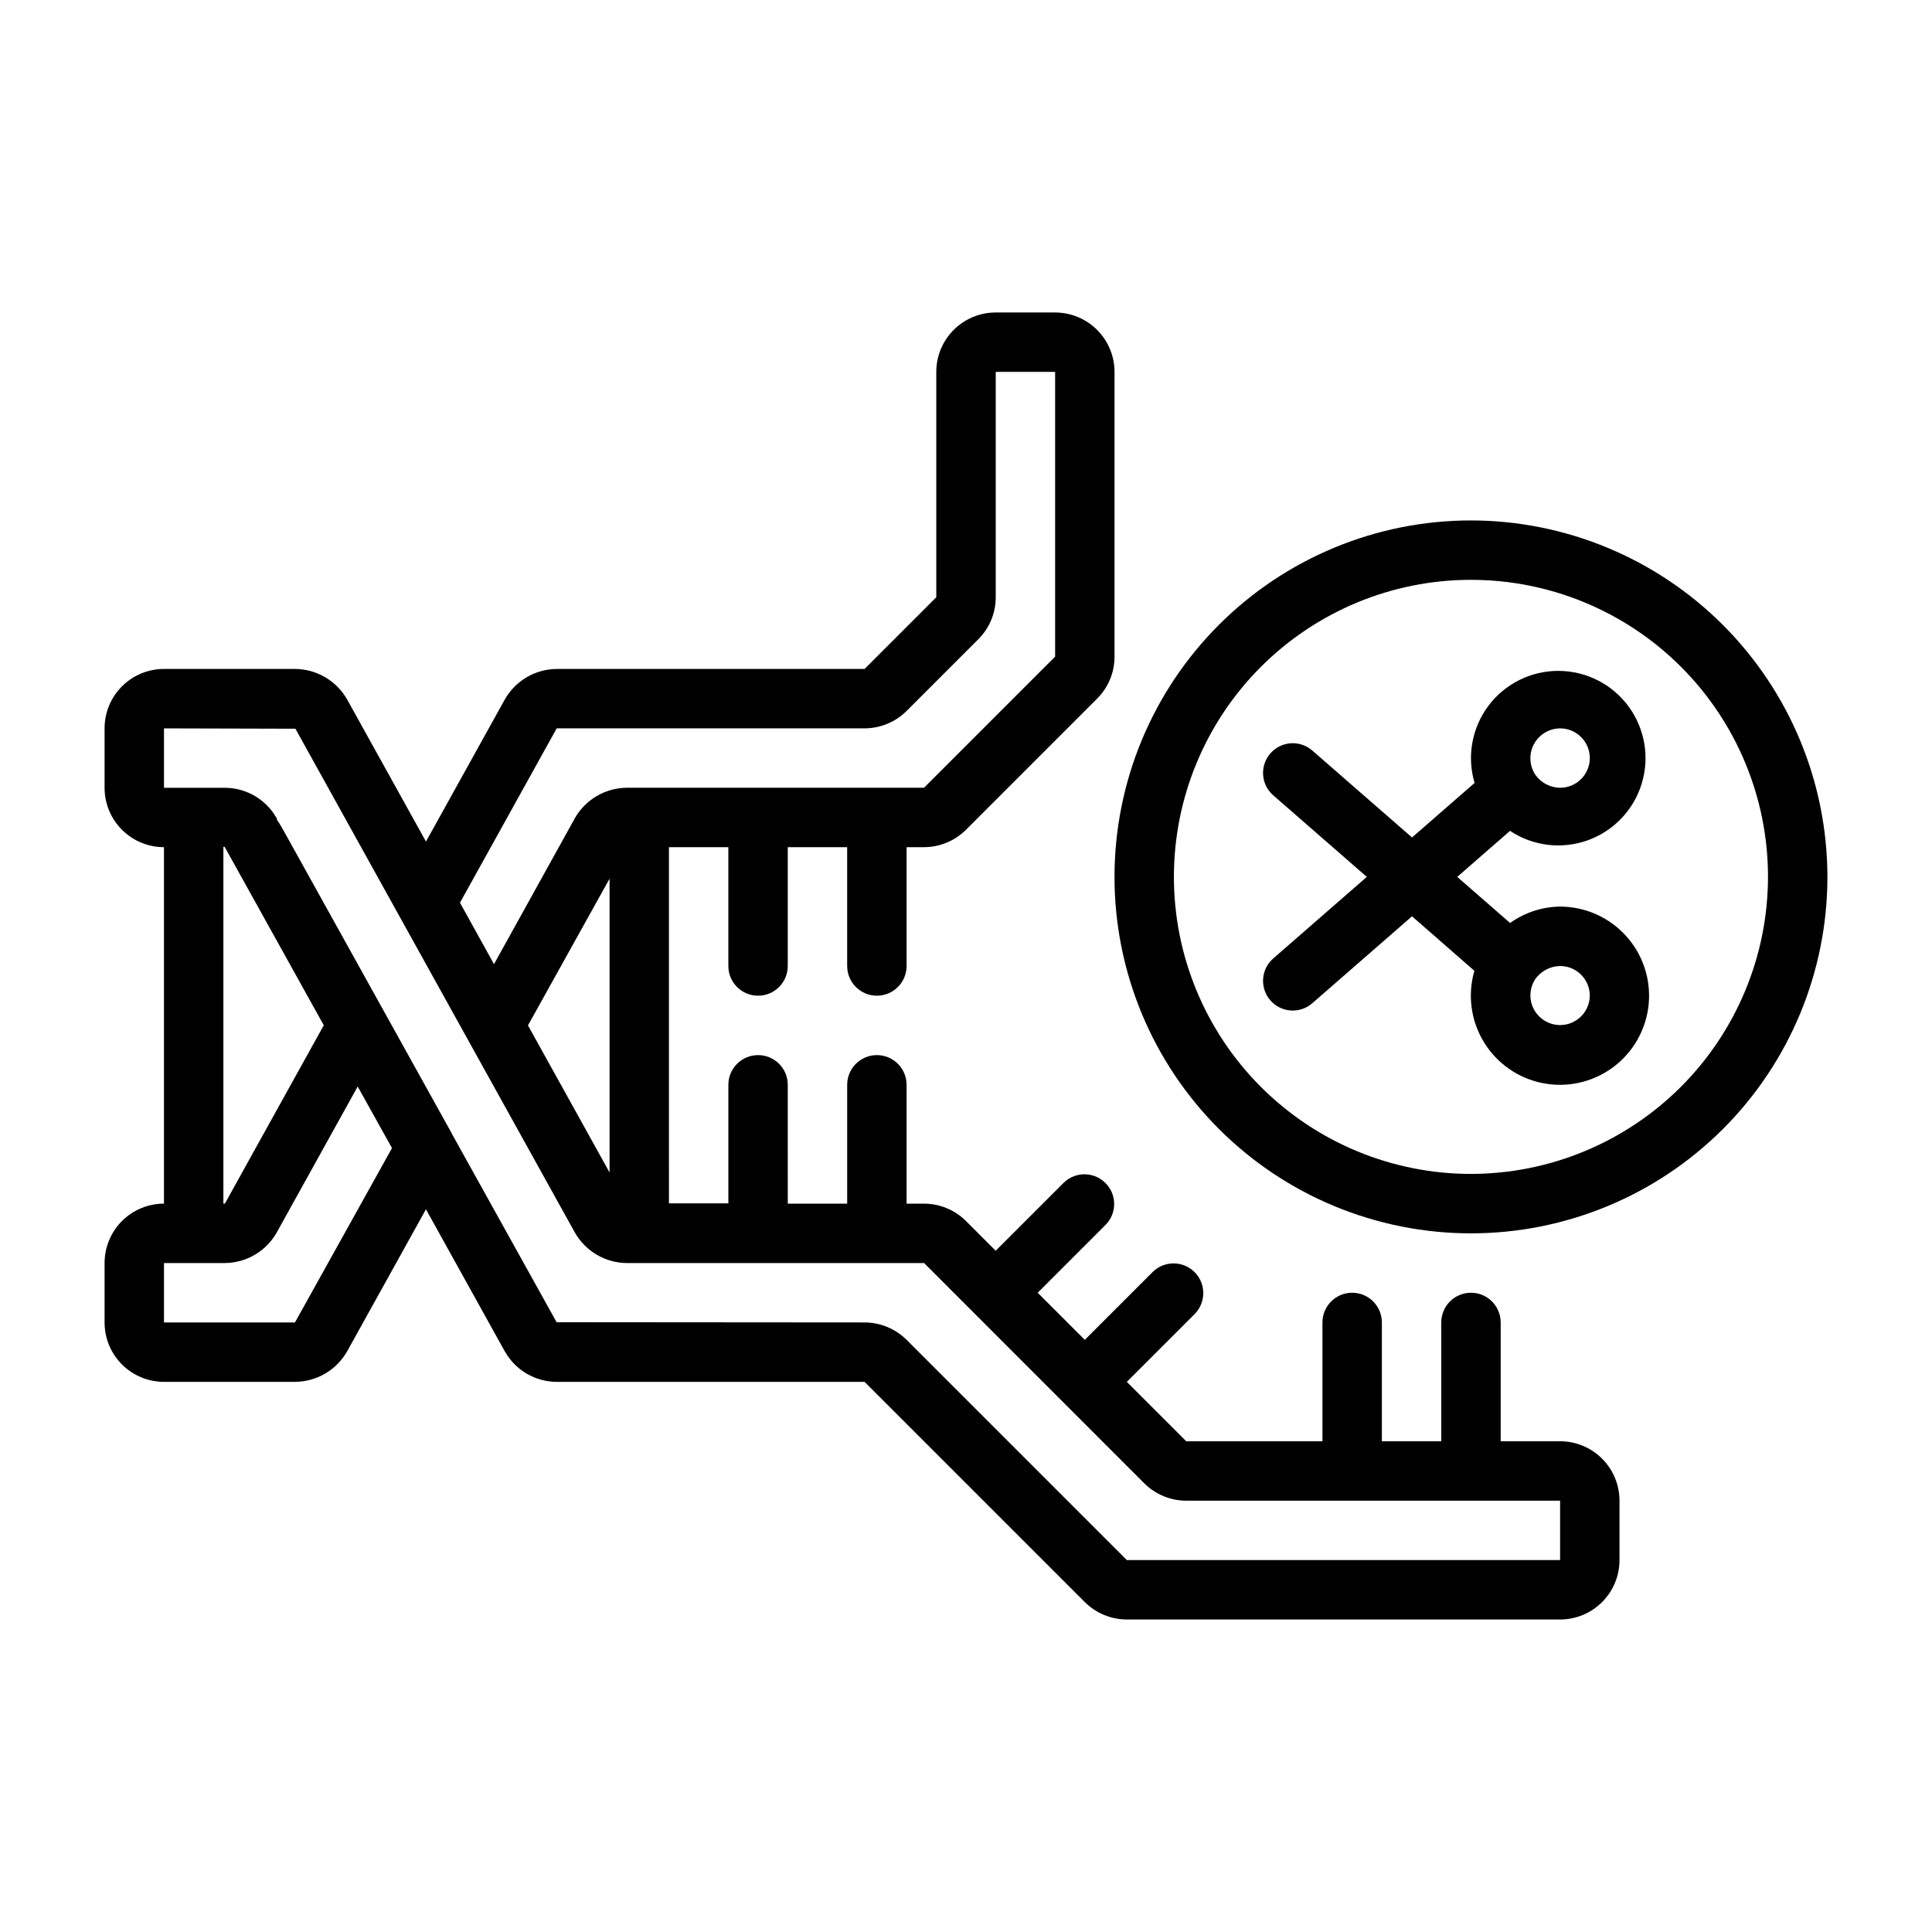 <?xml version="1.0" encoding="UTF-8"?>
<!-- Uploaded to: SVG Repo, www.svgrepo.com, Generator: SVG Repo Mixer Tools -->
<svg fill="#000000" width="800px" height="800px" version="1.1" viewBox="144 144 512 512" xmlns="http://www.w3.org/2000/svg">
 <g>
  <path d="m557.44 525.95h-15.742v-31.488c0-4.348-3.523-7.871-7.871-7.871-4.348 0-7.875 3.523-7.875 7.871v31.488h-15.742v-31.488c0-4.348-3.523-7.871-7.871-7.871-4.348 0-7.875 3.523-7.875 7.871v31.488h-36.098l-15.742-15.742 18.051-18.051h-0.004c2.984-3.09 2.941-8-0.094-11.035-3.039-3.035-7.949-3.078-11.035-0.098l-18.051 18.051-12.488-12.484 18.051-18.051c2.984-3.086 2.941-7.996-0.094-11.035-3.039-3.035-7.945-3.078-11.035-0.094l-18.051 18.051-7.871-7.871v-0.004c-2.957-2.941-6.961-4.602-11.133-4.609h-4.613v-31.488c0-4.348-3.523-7.875-7.871-7.875-4.348 0-7.871 3.527-7.871 7.875v31.488h-15.742l-0.004-31.488c0-4.348-3.523-7.875-7.871-7.875-4.348 0-7.871 3.527-7.871 7.875v31.418h-15.742l-0.004-94.395h15.742v31.488h0.004c0 4.348 3.523 7.871 7.871 7.871 4.348 0 7.871-3.523 7.871-7.871v-31.488h15.742v31.488h0.004c0 4.348 3.523 7.871 7.871 7.871 4.348 0 7.871-3.523 7.871-7.871v-31.488h4.613c4.172-0.012 8.176-1.668 11.133-4.613l34.746-34.75c2.961-2.941 4.625-6.953 4.613-11.129v-75.461c0-4.176-1.66-8.18-4.613-11.133s-6.957-4.613-11.133-4.613h-15.742c-4.176 0-8.18 1.66-11.133 4.613s-4.613 6.957-4.613 11.133v59.719l-19 19h-81.602c-5.688 0.051-10.918 3.121-13.73 8.062l-20.906 37.684-20.82-37.527h-0.004c-1.375-2.481-3.391-4.547-5.832-5.992-2.441-1.445-5.223-2.215-8.062-2.227h-34.715c-4.176 0-8.18 1.66-11.133 4.613-2.953 2.953-4.609 6.957-4.609 11.133v15.742c0 4.176 1.656 8.18 4.609 11.133 2.953 2.953 6.957 4.613 11.133 4.613v94.465c-4.176 0-8.18 1.656-11.133 4.609-2.953 2.953-4.609 6.957-4.609 11.133v15.742c0 4.176 1.656 8.184 4.609 11.133 2.953 2.953 6.957 4.613 11.133 4.613h34.715c2.809-0.016 5.562-0.766 7.984-2.18 2.426-1.418 4.434-3.445 5.824-5.883l20.906-37.668 20.828 37.535c0.117 0.211 0.59 0.984 0.73 1.18h0.004c2.922 4.367 7.824 6.996 13.078 7.016h81.602l58.363 58.363c2.957 2.945 6.957 4.602 11.129 4.613h114.82c4.176 0 8.18-1.66 11.133-4.613 2.953-2.953 4.613-6.957 4.613-11.133v-15.742c0-4.176-1.66-8.18-4.613-11.133-2.953-2.953-6.957-4.613-11.133-4.613zm-265.91-188.93h81.602c4.172-0.012 8.172-1.668 11.129-4.613l19.004-19.004c2.961-2.945 4.625-6.953 4.613-11.133v-59.715h15.742v75.461l-34.746 34.746h-78.719c-2.809 0.016-5.562 0.766-7.988 2.184-2.422 1.418-4.43 3.445-5.82 5.887l-21.43 38.676-9.02-16.281zm14.012 39.84v77.863l-21.625-38.984zm-102.34-8.43h0.34l0.117 0.219c0.676 1.211 11.887 21.387 26.145 47.059l-26.211 47.266h-0.391zm18.969 126.03h-34.715v-15.742h16.137c5.691-0.043 10.926-3.121 13.73-8.07l21.469-38.707 7.832 14.059 1.258 2.258zm335.27 62.977h-114.82l-58.363-58.363c-2.957-2.941-6.957-4.602-11.129-4.613l-81.625-0.062-27.688-49.82-0.062-0.156-7.43-13.383-36.812-66.277c-0.629-1.133-1.348-2.418-2.18-3.621l0.125-0.07c-0.133-0.25-0.629-1.062-0.789-1.289h0.004c-2.922-4.367-7.824-6.996-13.078-7.016h-16.137v-15.742l34.832 0.094c25.395 45.762 73.391 132.3 73.996 133.41h0.004c1.383 2.473 3.398 4.535 5.84 5.977s5.219 2.207 8.055 2.219h78.719l58.332 58.363c2.957 2.945 6.957 4.602 11.133 4.613h99.074z"/>
  <path d="m533.82 281.92c-25.055 0-49.082 9.953-66.797 27.668-17.715 17.715-27.668 41.742-27.668 66.797 0 25.055 9.953 49.082 27.668 66.797 17.715 17.715 41.742 27.668 66.797 27.668 25.051 0 49.078-9.953 66.797-27.668 17.715-17.715 27.668-41.742 27.668-66.797-0.027-25.047-9.988-49.059-27.699-66.766-17.711-17.711-41.723-27.672-66.766-27.699zm0 173.18c-20.879 0-40.902-8.293-55.664-23.055-14.766-14.766-23.059-34.785-23.059-55.664 0-20.879 8.293-40.902 23.059-55.664 14.762-14.762 34.785-23.055 55.664-23.055 20.875 0 40.898 8.293 55.664 23.055 14.762 14.762 23.055 34.785 23.055 55.664-0.023 20.871-8.324 40.879-23.082 55.637-14.758 14.758-34.766 23.059-55.637 23.082z"/>
  <path d="m544.17 364.19c6.09 4.043 13.734 4.965 20.613 2.492 6.879-2.477 12.18-8.055 14.301-15.051 2.125-6.996 0.812-14.582-3.531-20.461-4.348-5.879-11.215-9.355-18.523-9.379-7.309-0.027-14.203 3.406-18.586 9.258-4.383 5.852-5.742 13.426-3.664 20.438l-16.578 14.453-26.434-23.043h-0.004c-3.277-2.856-8.25-2.516-11.105 0.766-2.856 3.277-2.516 8.25 0.762 11.105l24.797 21.617-24.797 21.617c-3.277 2.856-3.617 7.828-0.762 11.105 2.856 3.277 7.828 3.621 11.105 0.766l26.434-23.043 16.531 14.445c-1.855 6.383-0.938 13.254 2.535 18.926 3.469 5.672 9.172 9.617 15.699 10.867 6.531 1.25 13.285-0.312 18.605-4.297 5.32-3.988 8.715-10.031 9.348-16.652 0.633-6.617-1.555-13.195-6.023-18.117-4.469-4.926-10.805-7.734-17.453-7.746-4.754 0.062-9.379 1.578-13.254 4.34l-14.004-12.211zm13.27-27.164c4.348 0 7.875 3.523 7.875 7.871 0 4.348-3.527 7.871-7.875 7.871-2.613-0.031-5.055-1.316-6.562-3.453-1.602-2.43-1.742-5.535-0.375-8.098 1.371-2.562 4.031-4.172 6.938-4.191zm7.871 70.848h0.004c-0.031 2.461-1.207 4.766-3.184 6.234-1.977 1.465-4.523 1.922-6.887 1.234-2.363-0.688-4.269-2.441-5.152-4.738-0.883-2.297-0.637-4.875 0.656-6.965 1.508-2.231 4.004-3.586 6.691-3.637 2.09 0 4.09 0.828 5.566 2.305 1.477 1.477 2.309 3.477 2.309 5.566z"/>
 </g>
</svg>